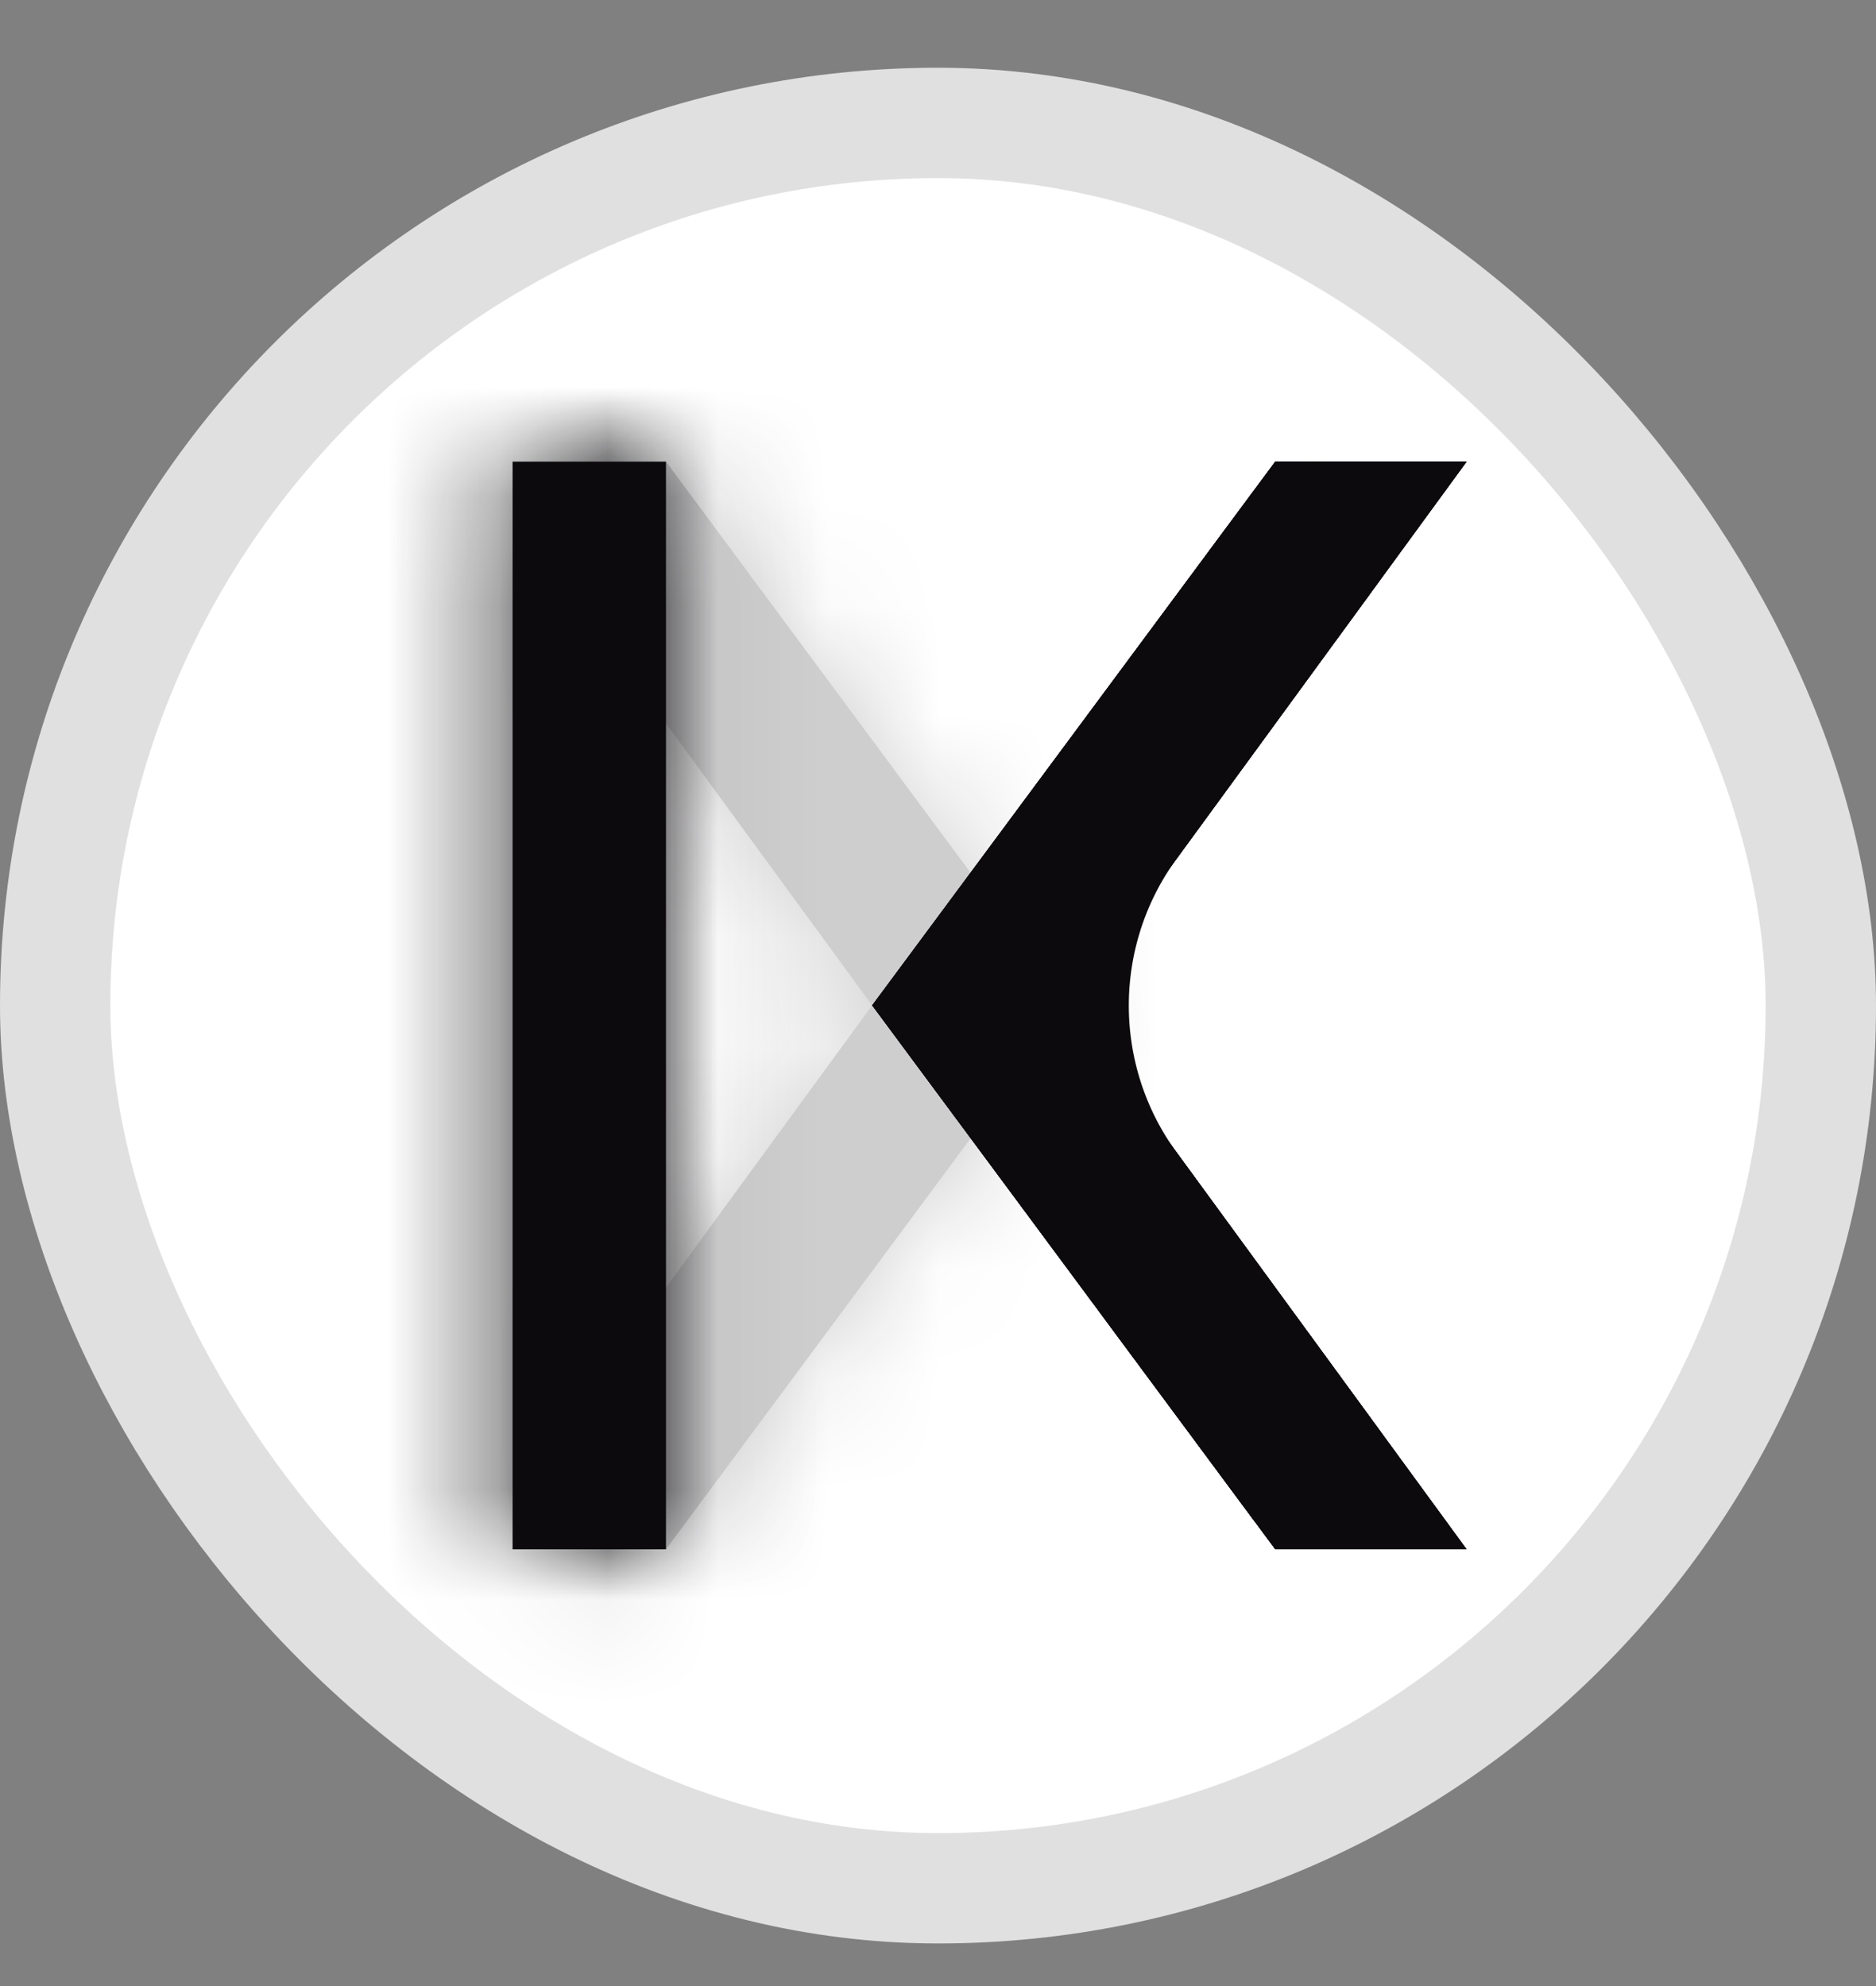 <svg width="17" height="18" viewBox="0 0 17 18" fill="none" xmlns="http://www.w3.org/2000/svg">
<rect x="0" y="0" width="17" height="18" fill="#808080" stroke="none"/>
<rect x="0.5" y="1.114" width="16" height="16" rx="8" fill="white" stroke="#E0E0E0"/>
<path d="M13.288 14.042H11.557L7.904 9.112L11.555 4.184H13.288L9.687 9.114L13.288 14.042Z" fill="#0C0A0D"/>
<path d="M13.29 14.042H11.557L7.904 9.112L11.557 4.184H13.29L9.69 9.114L13.29 14.042Z" fill="#0C0A0D"/>
<path d="M13.29 14.042H11.557L7.904 9.112L11.557 4.184H13.29L9.69 9.114L13.29 14.042Z" fill="#0C0A0D"/>
<path d="M13.29 14.042H11.557L7.904 9.112L11.557 4.184H13.29L9.69 9.114L13.29 14.042Z" fill="#0C0A0D"/>
<g opacity="0.2">
<mask id="path-6-inside-1_240_14240" fill="white">
<path d="M5.502 12.399L6.035 14.042L9.687 9.114L6.035 4.184L5.477 5.793L7.903 9.112L5.502 12.399Z"/>
</mask>
<path d="M5.502 12.399L6.035 14.042L9.687 9.114L6.035 4.184L5.477 5.793L7.903 9.112L5.502 12.399Z" fill="#0C0A0D"/>
<path d="M5.502 12.399L2.721 10.367L1.683 11.787L2.225 13.461L5.502 12.399ZM6.035 14.042L2.758 15.104L4.82 21.466L8.802 16.093L6.035 14.042ZM9.687 9.114L12.454 11.165L13.974 9.114L12.455 7.064L9.687 9.114ZM6.035 4.184L8.802 2.134L4.918 -3.109L2.78 3.056L6.035 4.184ZM5.477 5.793L2.222 4.665L1.631 6.37L2.696 7.826L5.477 5.793ZM7.903 9.112L10.684 11.144L12.169 9.111L10.684 7.079L7.903 9.112ZM2.225 13.461L2.758 15.104L9.311 12.98L8.779 11.337L2.225 13.461ZM8.802 16.093L12.454 11.165L6.92 7.063L3.267 11.991L8.802 16.093ZM12.455 7.064L8.802 2.134L3.267 6.235L6.919 11.165L12.455 7.064ZM2.78 3.056L2.222 4.665L8.731 6.922L9.289 5.313L2.78 3.056ZM2.696 7.826L5.122 11.145L10.684 7.079L8.257 3.761L2.696 7.826ZM5.122 7.08L2.721 10.367L8.284 14.431L10.684 11.144L5.122 7.08Z" fill="#0C0A0D" mask="url(#path-6-inside-1_240_14240)"/>
</g>
<mask id="path-8-inside-2_240_14240" fill="white">
<path d="M4.645 4.184H6.035V14.042H4.645V4.184Z"/>
</mask>
<path d="M4.645 4.184H6.035V14.042H4.645V4.184Z" fill="#0C0A0D"/>
<path d="M4.645 4.184V0.74H1.2V4.184H4.645ZM6.035 4.184H9.48V0.74H6.035V4.184ZM6.035 14.042V17.487H9.48V14.042H6.035ZM4.645 14.042H1.2V17.487H4.645V14.042ZM4.645 7.629H6.035V0.74H4.645V7.629ZM2.591 4.184V14.042H9.48V4.184H2.591ZM6.035 10.598H4.645V17.487H6.035V10.598ZM8.089 14.042V4.184H1.2V14.042H8.089Z" fill="#0C0A0D" mask="url(#path-8-inside-2_240_14240)"/>
<path d="M12.072 13.223C12.169 13.355 12.074 13.542 11.91 13.542C11.846 13.542 11.786 13.512 11.748 13.461L10.48 11.749C9.32 10.183 9.32 8.042 10.481 6.476L11.748 4.765C11.786 4.714 11.846 4.684 11.91 4.684C12.074 4.684 12.169 4.871 12.072 5.004L12.452 5.281L12.072 5.004L10.26 7.486C9.552 8.456 9.552 9.772 10.26 10.742L12.072 13.223Z" fill="#0C0A0D" stroke="#0C0A0D"/>
</svg>
